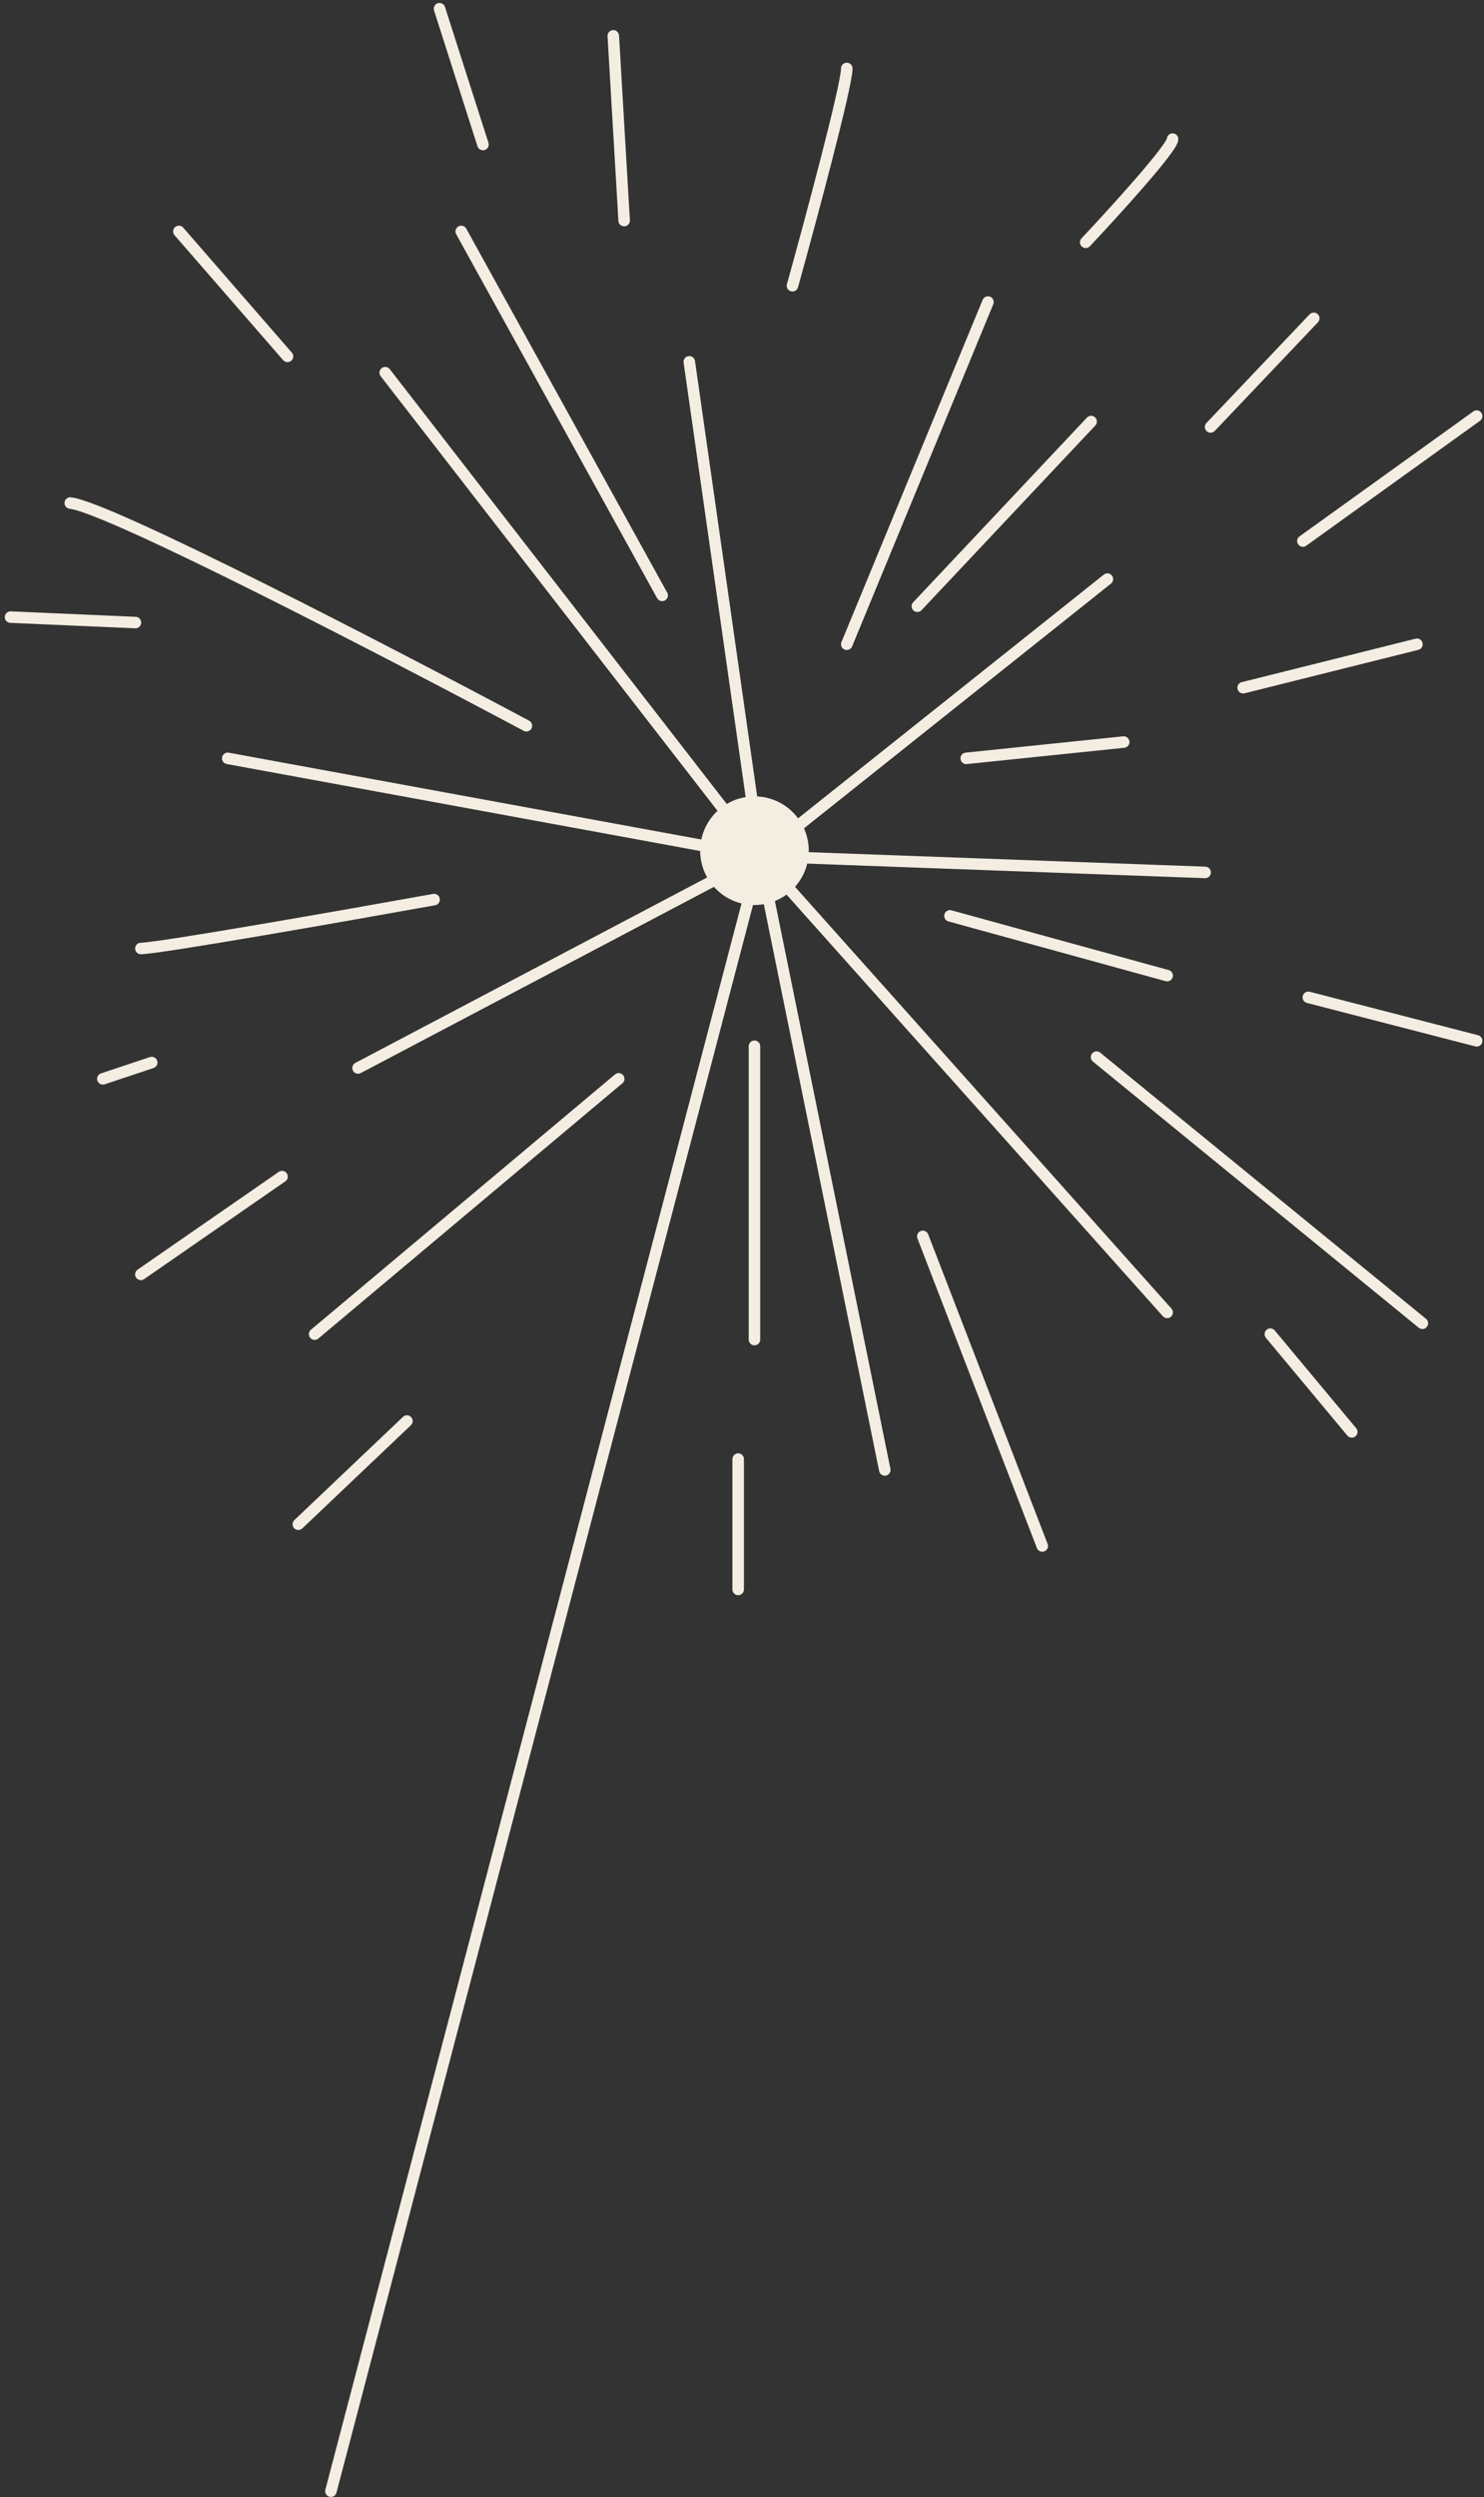 <?xml version="1.0" encoding="UTF-8"?> <svg xmlns="http://www.w3.org/2000/svg" width="258" height="434" viewBox="0 0 258 434" fill="none"><rect x="0" y="0" width="258" height="434" fill="#333333" stroke="none"/> <path d="M190.641 183.715L247.284 229.973" stroke="#F4EEE2" stroke-width="2" stroke-linecap="round"></path> <path d="M220.853 231.863L235.014 248.856" stroke="#F4EEE2" stroke-width="2" stroke-linecap="round"></path> <path d="M165.153 159.17L202.915 169.554" stroke="#F4EEE2" stroke-width="2" stroke-linecap="round"></path> <path d="M227.459 173.33L256.725 180.882" stroke="#F4EEE2" stroke-width="2" stroke-linecap="round"></path> <path d="M137.775 49.66C140.922 38.332 147.216 14.919 147.216 11.898" stroke="#F4EEE2" stroke-width="2" stroke-linecap="round"></path> <path d="M188.754 42.109C193.789 36.759 203.859 25.682 203.859 24.172" stroke="#F4EEE2" stroke-width="2" stroke-linecap="round"></path> <path d="M210.466 74.205L228.403 55.324" stroke="#F4EEE2" stroke-width="2" stroke-linecap="round"></path> <path d="M226.515 94.029L256.725 72.316" stroke="#F4EEE2" stroke-width="2" stroke-linecap="round"></path> <path d="M167.985 131.795L195.363 128.963" stroke="#F4EEE2" stroke-width="2" stroke-linecap="round"></path> <path d="M216.131 119.521L246.341 111.969" stroke="#F4EEE2" stroke-width="2" stroke-linecap="round"></path> <path d="M160.432 214.869L181.201 268.68" stroke="#F4EEE2" stroke-width="2" stroke-linecap="round"></path> <path d="M57.531 432.945L132.111 148.787M132.111 148.787L119.838 62.879M132.111 148.787L192.53 100.641M132.111 148.787L66.972 64.767M132.111 148.787L202.914 228.087M132.111 148.787L39.594 131.794M132.111 148.787L62.251 185.605M132.111 148.787L209.523 151.619M132.111 148.787L153.824 255.465" stroke="#F4EEE2" stroke-width="2" stroke-linecap="round"></path> <path d="M49.034 204.484L24.489 221.477" stroke="#F4EEE2" stroke-width="2" stroke-linecap="round"></path> <path d="M70.748 246.967L51.867 264.904" stroke="#F4EEE2" stroke-width="2" stroke-linecap="round"></path> <path d="M26.379 184.66L17.882 187.492" stroke="#F4EEE2" stroke-width="2" stroke-linecap="round"></path> <path d="M131.167 181.828V232.807" stroke="#F4EEE2" stroke-width="2" stroke-linecap="round"></path> <path d="M128.336 253.576V276.233" stroke="#F4EEE2" stroke-width="2" stroke-linecap="round"></path> <path d="M147.216 111.967L171.761 52.492" stroke="#F4EEE2" stroke-width="2" stroke-linecap="round"></path> <path d="M159.488 105.359L189.698 73.262" stroke="#F4EEE2" stroke-width="2" stroke-linecap="round"></path> <path d="M115.118 103.472L80.189 40.221" stroke="#F4EEE2" stroke-width="2" stroke-linecap="round"></path> <path d="M108.51 38.332L106.622 6.234" stroke="#F4EEE2" stroke-width="2" stroke-linecap="round"></path> <path d="M83.965 25.117L76.412 1.516" stroke="#F4EEE2" stroke-width="2" stroke-linecap="round"></path> <path d="M49.98 61.934L31.099 40.221" stroke="#F4EEE2" stroke-width="2" stroke-linecap="round"></path> <path d="M91.517 126.13C67.916 113.542 19.014 88.179 12.217 87.424" stroke="#F4EEE2" stroke-width="2" stroke-linecap="round"></path> <path d="M23.547 108.194L1.833 107.25" stroke="#F4EEE2" stroke-width="2" stroke-linecap="round"></path> <path d="M75.469 156.34C59.735 159.172 27.511 164.836 24.49 164.836" stroke="#F4EEE2" stroke-width="2" stroke-linecap="round"></path> <path d="M107.566 187.492L54.699 231.862" stroke="#F4EEE2" stroke-width="2" stroke-linecap="round"></path> <circle cx="131.168" cy="147.843" r="9.44" fill="#F4EEE2"></circle> </svg> 